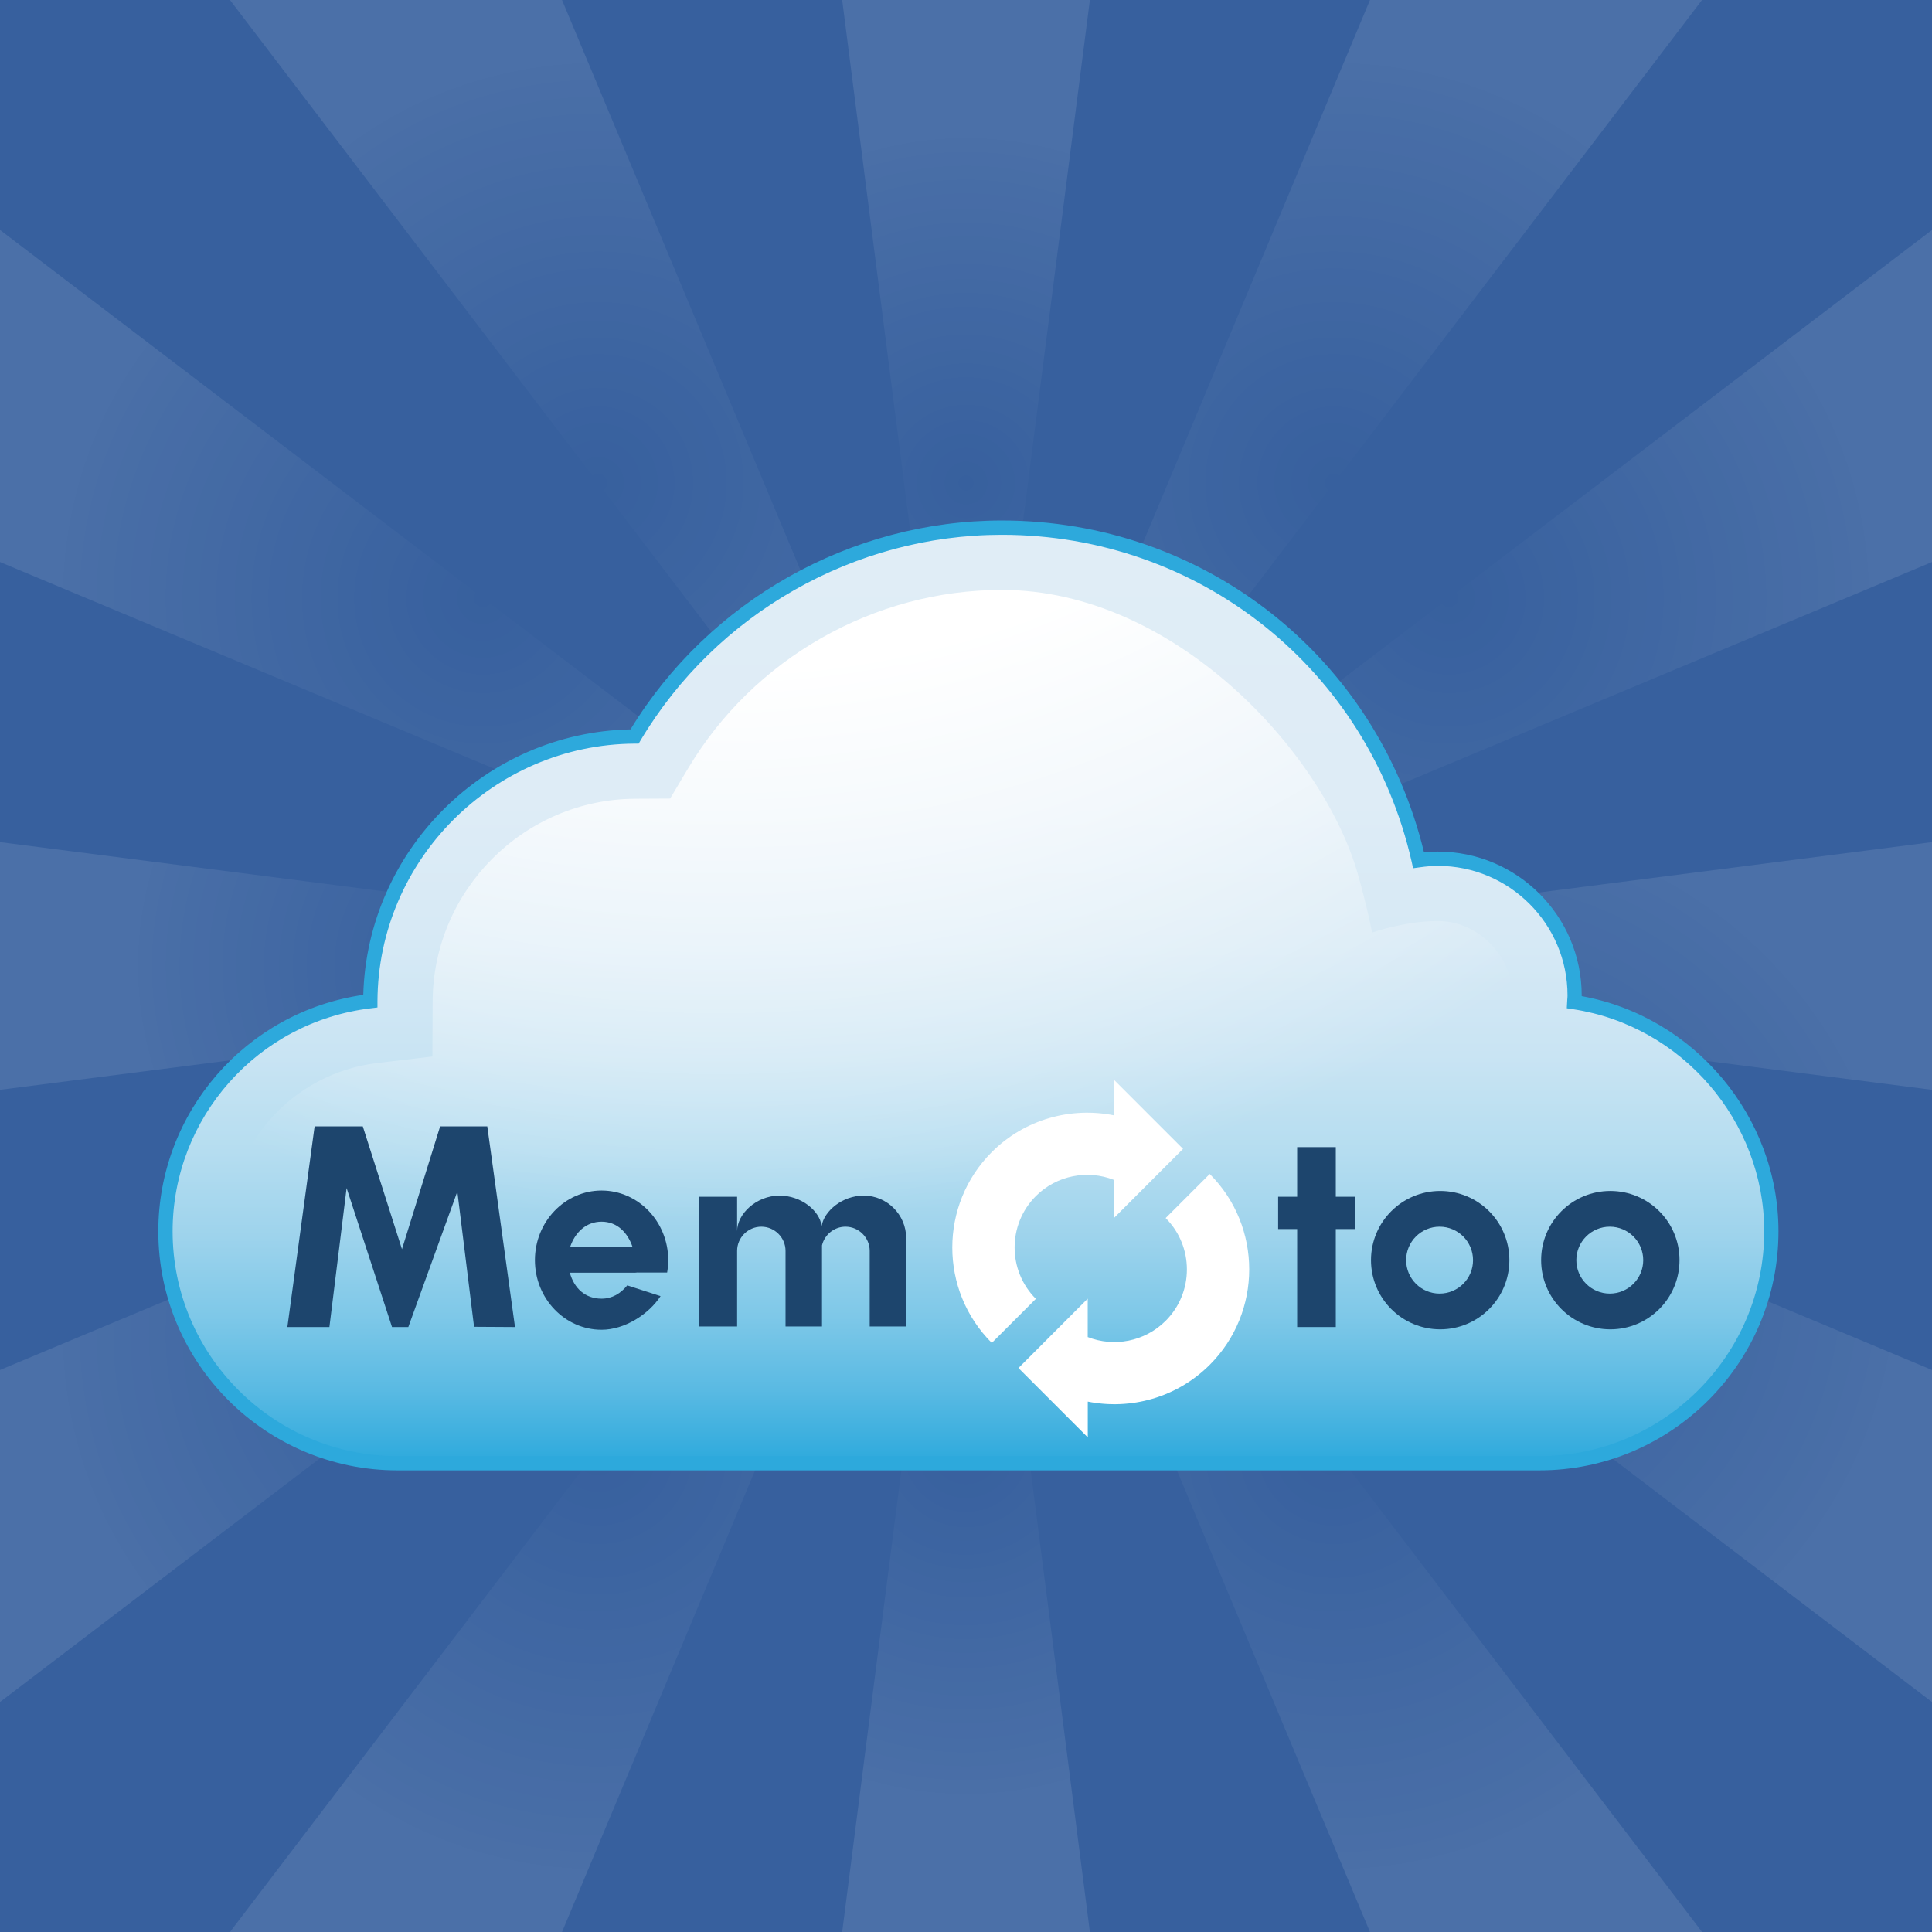 <?xml version="1.0" encoding="iso-8859-1"?>
<!-- Generator: Adobe Illustrator 17.0.1, SVG Export Plug-In . SVG Version: 6.00 Build 0)  -->
<!DOCTYPE svg PUBLIC "-//W3C//DTD SVG 1.1//EN" "http://www.w3.org/Graphics/SVG/1.1/DTD/svg11.dtd">
<svg version="1.1" id="Layer_1" xmlns="http://www.w3.org/2000/svg" xmlns:xlink="http://www.w3.org/1999/xlink" x="0px" y="0px"
	 width="32px" height="32px" viewBox="0 0 32 32" style="enable-background:new 0 0 32 32;" xml:space="preserve">
<g id="icon-s-service-memotoo">
	<g id="icon-s-service-memotoo_1_" style="opacity:0;">
		<rect style="fill:#FFFFFF;" width="32" height="32"/>
	</g>
	<rect style="fill:#37609E;" width="32" height="32"/>
	<g style="opacity:0.1;">
		<radialGradient id="SVGID_1_" cx="9.904" cy="24" r="7.112" gradientUnits="userSpaceOnUse">
			<stop  offset="0" style="stop-color:#FFFFFF;stop-opacity:0"/>
			<stop  offset="1" style="stop-color:#FFFFFF"/>
		</radialGradient>
		<polygon style="fill:url(#SVGID_1_);" points="3.809,32 9.309,32 16,16 16,16 		"/>
		<radialGradient id="SVGID_2_" cx="9.904" cy="8" r="7.112" gradientUnits="userSpaceOnUse">
			<stop  offset="0" style="stop-color:#FFFFFF;stop-opacity:0"/>
			<stop  offset="1" style="stop-color:#FFFFFF"/>
		</radialGradient>
		<polygon style="fill:url(#SVGID_2_);" points="3.809,0 16,16 9.309,0 		"/>
		<radialGradient id="SVGID_3_" cx="16" cy="8" r="5.84" gradientUnits="userSpaceOnUse">
			<stop  offset="0" style="stop-color:#FFFFFF;stop-opacity:0"/>
			<stop  offset="1" style="stop-color:#FFFFFF"/>
		</radialGradient>
		<polygon style="fill:url(#SVGID_3_);" points="13.949,0 16,16 18.052,0 		"/>
		<radialGradient id="SVGID_4_" cx="16" cy="24" r="5.84" gradientUnits="userSpaceOnUse">
			<stop  offset="0" style="stop-color:#FFFFFF;stop-opacity:0"/>
			<stop  offset="1" style="stop-color:#FFFFFF"/>
		</radialGradient>
		<polygon style="fill:url(#SVGID_4_);" points="18.052,32 16,16 13.949,32 		"/>
		<radialGradient id="SVGID_5_" cx="22.096" cy="24" r="7.112" gradientUnits="userSpaceOnUse">
			<stop  offset="0" style="stop-color:#FFFFFF;stop-opacity:0"/>
			<stop  offset="1" style="stop-color:#FFFFFF"/>
		</radialGradient>
		<polygon style="fill:url(#SVGID_5_);" points="28.192,32 16,16 22.691,32 		"/>
		<radialGradient id="SVGID_6_" cx="24" cy="9.904" r="7.112" gradientUnits="userSpaceOnUse">
			<stop  offset="0" style="stop-color:#FFFFFF;stop-opacity:0"/>
			<stop  offset="1" style="stop-color:#FFFFFF"/>
		</radialGradient>
		<polygon style="fill:url(#SVGID_6_);" points="32,3.809 16,16 32,9.309 		"/>
		<radialGradient id="SVGID_7_" cx="8" cy="9.904" r="7.112" gradientUnits="userSpaceOnUse">
			<stop  offset="0" style="stop-color:#FFFFFF;stop-opacity:0"/>
			<stop  offset="1" style="stop-color:#FFFFFF"/>
		</radialGradient>
		<polygon style="fill:url(#SVGID_7_);" points="0,3.808 0,9.309 16,16 		"/>
		<radialGradient id="SVGID_8_" cx="8" cy="22.096" r="7.112" gradientUnits="userSpaceOnUse">
			<stop  offset="0" style="stop-color:#FFFFFF;stop-opacity:0"/>
			<stop  offset="1" style="stop-color:#FFFFFF"/>
		</radialGradient>
		<polygon style="fill:url(#SVGID_8_);" points="0,28.191 16,16 0,22.691 		"/>
		<radialGradient id="SVGID_9_" cx="8" cy="16" r="5.84" gradientUnits="userSpaceOnUse">
			<stop  offset="0" style="stop-color:#FFFFFF;stop-opacity:0"/>
			<stop  offset="1" style="stop-color:#FFFFFF"/>
		</radialGradient>
		<polygon style="fill:url(#SVGID_9_);" points="0,18.051 16,16 0,13.948 		"/>
		<radialGradient id="SVGID_10_" cx="22.096" cy="8" r="7.112" gradientUnits="userSpaceOnUse">
			<stop  offset="0" style="stop-color:#FFFFFF;stop-opacity:0"/>
			<stop  offset="1" style="stop-color:#FFFFFF"/>
		</radialGradient>
		<polygon style="fill:url(#SVGID_10_);" points="22.691,0 16,16 28.191,0 		"/>
		<radialGradient id="SVGID_11_" cx="24" cy="21.07" r="7.573" gradientUnits="userSpaceOnUse">
			<stop  offset="0" style="stop-color:#FFFFFF;stop-opacity:0"/>
			<stop  offset="1" style="stop-color:#FFFFFF"/>
		</radialGradient>
		<polygon style="fill:url(#SVGID_11_);" points="32,13.948 16,16 32,28.191 32,22.691 16,16 32,18.051 		"/>
	</g>
	<rect style="fill:none;" width="32" height="32"/>
	<g>
		<g>
			<linearGradient id="SVGID_12_" gradientUnits="userSpaceOnUse" x1="16.04" y1="8.74" x2="16.04" y2="24.235">
				<stop  offset="0" style="stop-color:#E0EDF6"/>
				<stop  offset="0.293" style="stop-color:#DEECF6"/>
				<stop  offset="0.445" style="stop-color:#D6E9F5"/>
				<stop  offset="0.564" style="stop-color:#C9E4F3"/>
				<stop  offset="0.667" style="stop-color:#B5DDF0"/>
				<stop  offset="0.759" style="stop-color:#9DD3EC"/>
				<stop  offset="0.843" style="stop-color:#7EC8E8"/>
				<stop  offset="0.921" style="stop-color:#5ABAE3"/>
				<stop  offset="0.993" style="stop-color:#31ABDD"/>
				<stop  offset="1" style="stop-color:#2DA9DC"/>
			</linearGradient>
			<path style="fill:url(#SVGID_12_);" d="M26.074,16.598c0.002-0.037,0.006-0.073,0.006-0.111c0-1.25-1.014-2.264-2.264-2.264
				c-0.109,0-0.215,0.01-0.32,0.025c-0.715-3.154-3.532-5.509-6.902-5.509c-2.587,0-4.848,1.388-6.083,3.459
				c-2.413,0.014-4.366,1.969-4.377,4.383c-1.903,0.225-3.393,1.853-3.393,3.813c0,2.112,1.729,3.84,3.843,3.84h18.911
				c2.114,0,3.843-1.728,3.843-3.84C29.338,18.479,27.916,16.879,26.074,16.598z"/>
			<path style="fill:#2DA9DC;" d="M25.495,24.354H6.584c-2.185,0-3.962-1.775-3.962-3.959c0-1.971,1.452-3.636,3.395-3.917
				c0.066-2.398,2.024-4.348,4.426-4.397c1.301-2.136,3.652-3.46,6.151-3.46c3.349,0,6.209,2.255,6.992,5.497
				c0.084-0.009,0.159-0.013,0.229-0.013c1.314,0,2.383,1.069,2.383,2.383c0,0.004,0,0.008,0,0.011
				c1.865,0.338,3.259,1.994,3.259,3.896C29.457,22.578,27.68,24.354,25.495,24.354z M16.594,8.858c-2.438,0-4.73,1.303-5.982,3.401
				l-0.034,0.058l-0.067,0c-2.337,0.014-4.248,1.927-4.259,4.265l0,0.105L6.147,16.7c-1.874,0.221-3.288,1.81-3.288,3.695
				c0,2.053,1.671,3.723,3.725,3.723h18.911c2.054,0,3.726-1.67,3.726-3.723c0-1.822-1.36-3.404-3.164-3.679l-0.106-0.016
				l0.008-0.146c0.002-0.022,0.004-0.044,0.004-0.066c0-1.183-0.963-2.146-2.146-2.146c-0.09,0-0.184,0.007-0.304,0.024
				l-0.108,0.015l-0.023-0.106C22.657,11.085,19.867,8.858,16.594,8.858z"/>
		</g>
		<radialGradient id="SVGID_13_" cx="11.913" cy="-3.631" r="26.302" gradientUnits="userSpaceOnUse">
			<stop  offset="0.559" style="stop-color:#FFFFFF"/>
			<stop  offset="0.865" style="stop-color:#FFFFFF;stop-opacity:0.124"/>
			<stop  offset="0.909" style="stop-color:#FFFFFF;stop-opacity:0"/>
		</radialGradient>
		<path style="fill:url(#SVGID_13_);" d="M6.584,23.203c-1.55,0-2.811-1.26-2.811-2.809c0-1.422,1.067-2.621,2.482-2.788
			l0.907-0.107l0.004-0.913c0.008-1.84,1.512-3.345,3.351-3.356l0.582-0.003l0.298-0.5c1.087-1.823,3.079-2.956,5.197-2.956
			c2.844,0,5.316,2.673,5.896,4.705c0.151,0.53,0.237,0.97,0.237,0.97s0.544-0.191,1.089-0.191c0.676,0,1.232,0.591,1.232,1.222
			s-0.21,1.147-0.21,1.147l1.081-0.006c1.361,0.208,2.388,1.401,2.388,2.776c0,1.549-1.261,2.809-2.812,2.809H6.584z"/>
		<polygon style="fill:#1D456D;" points="5.456,21.98 5.741,19.678 6.493,21.98 6.763,21.98 7.575,19.736 7.852,21.976 8.53,21.98 
			8.071,18.656 7.29,18.656 6.658,20.691 6.009,18.656 5.211,18.656 4.76,21.98 		"/>
		<path style="fill:#1D456D;" d="M10.389,21.29c-0.108,0.133-0.248,0.22-0.425,0.22c-0.268,0-0.453-0.167-0.526-0.43h1.067
			c-0.001,0.003,0.065-0.006,0.064-0.003h0.481c0.011-0.067,0.018-0.135,0.018-0.205c0-0.636-0.495-1.153-1.104-1.153
			c-0.609,0-1.104,0.517-1.104,1.153c0,0.636,0.495,1.153,1.104,1.153c0.379,0,0.778-0.252,0.977-0.557L10.389,21.29z M9.964,20.235
			c0.255,0,0.429,0.175,0.513,0.419H9.443C9.526,20.41,9.709,20.235,9.964,20.235z"/>
		<path style="fill:#1D456D;" d="M12.209,21.971v-1.252c0-0.221,0.181-0.401,0.401-0.401c0.221,0,0.401,0.181,0.401,0.401v1.252
			h0.604v-1.344c0.042-0.176,0.201-0.309,0.389-0.309c0.221,0,0.401,0.181,0.401,0.401v1.252h0.604v-1.465
			c0-0.387-0.317-0.703-0.703-0.703c-0.358,0-0.656,0.258-0.697,0.502c-0.035-0.254-0.34-0.502-0.697-0.502
			c-0.387,0-0.703,0.306-0.703,0.589v-0.57h-0.63v2.149H12.209z"/>
		<polygon style="fill:#1D456D;" points="22.45,19.822 22.125,19.822 22.125,19 21.485,19 21.485,19.822 21.17,19.822 21.17,20.357 
			21.485,20.357 21.485,21.98 22.125,21.98 22.125,20.357 22.45,20.357 		"/>
		<path style="fill:#1D456D;" d="M23.854,19.726c-0.633,0-1.146,0.513-1.146,1.146c0,0.633,0.513,1.146,1.146,1.146
			c0.633,0,1.146-0.513,1.146-1.146C25,20.239,24.487,19.726,23.854,19.726z M23.844,21.426c-0.306,0-0.554-0.248-0.554-0.554
			c0-0.306,0.248-0.554,0.554-0.554s0.554,0.248,0.554,0.554C24.399,21.178,24.15,21.426,23.844,21.426z"/>
		<path style="fill:#1D456D;" d="M26.672,19.726c-0.633,0-1.146,0.513-1.146,1.146c0,0.633,0.513,1.146,1.146,1.146
			c0.633,0,1.146-0.513,1.146-1.146C27.819,20.239,27.305,19.726,26.672,19.726z M26.663,21.426c-0.306,0-0.554-0.248-0.554-0.554
			c0-0.306,0.248-0.554,0.554-0.554s0.554,0.248,0.554,0.554C27.217,21.178,26.969,21.426,26.663,21.426z"/>
		<path style="fill:#FFFFFF;" d="M19.595,19.029l-1.148-1.148v0.592c-0.708-0.141-1.472,0.062-2.02,0.609
			c-0.872,0.872-0.872,2.29,0,3.161l0.73-0.73c-0.469-0.469-0.469-1.233,0-1.702c0.348-0.348,0.859-0.438,1.291-0.269v0.635
			L19.595,19.029z"/>
		<path style="fill:#FFFFFF;" d="M16.869,22.659l1.148,1.148v-0.592c0.708,0.141,1.472-0.062,2.02-0.609
			c0.872-0.872,0.872-2.29,0-3.161l-0.73,0.73c0.469,0.469,0.469,1.233,0,1.702c-0.348,0.348-0.859,0.438-1.291,0.269V21.51
			L16.869,22.659z"/>
	</g>
</g>
</svg>
